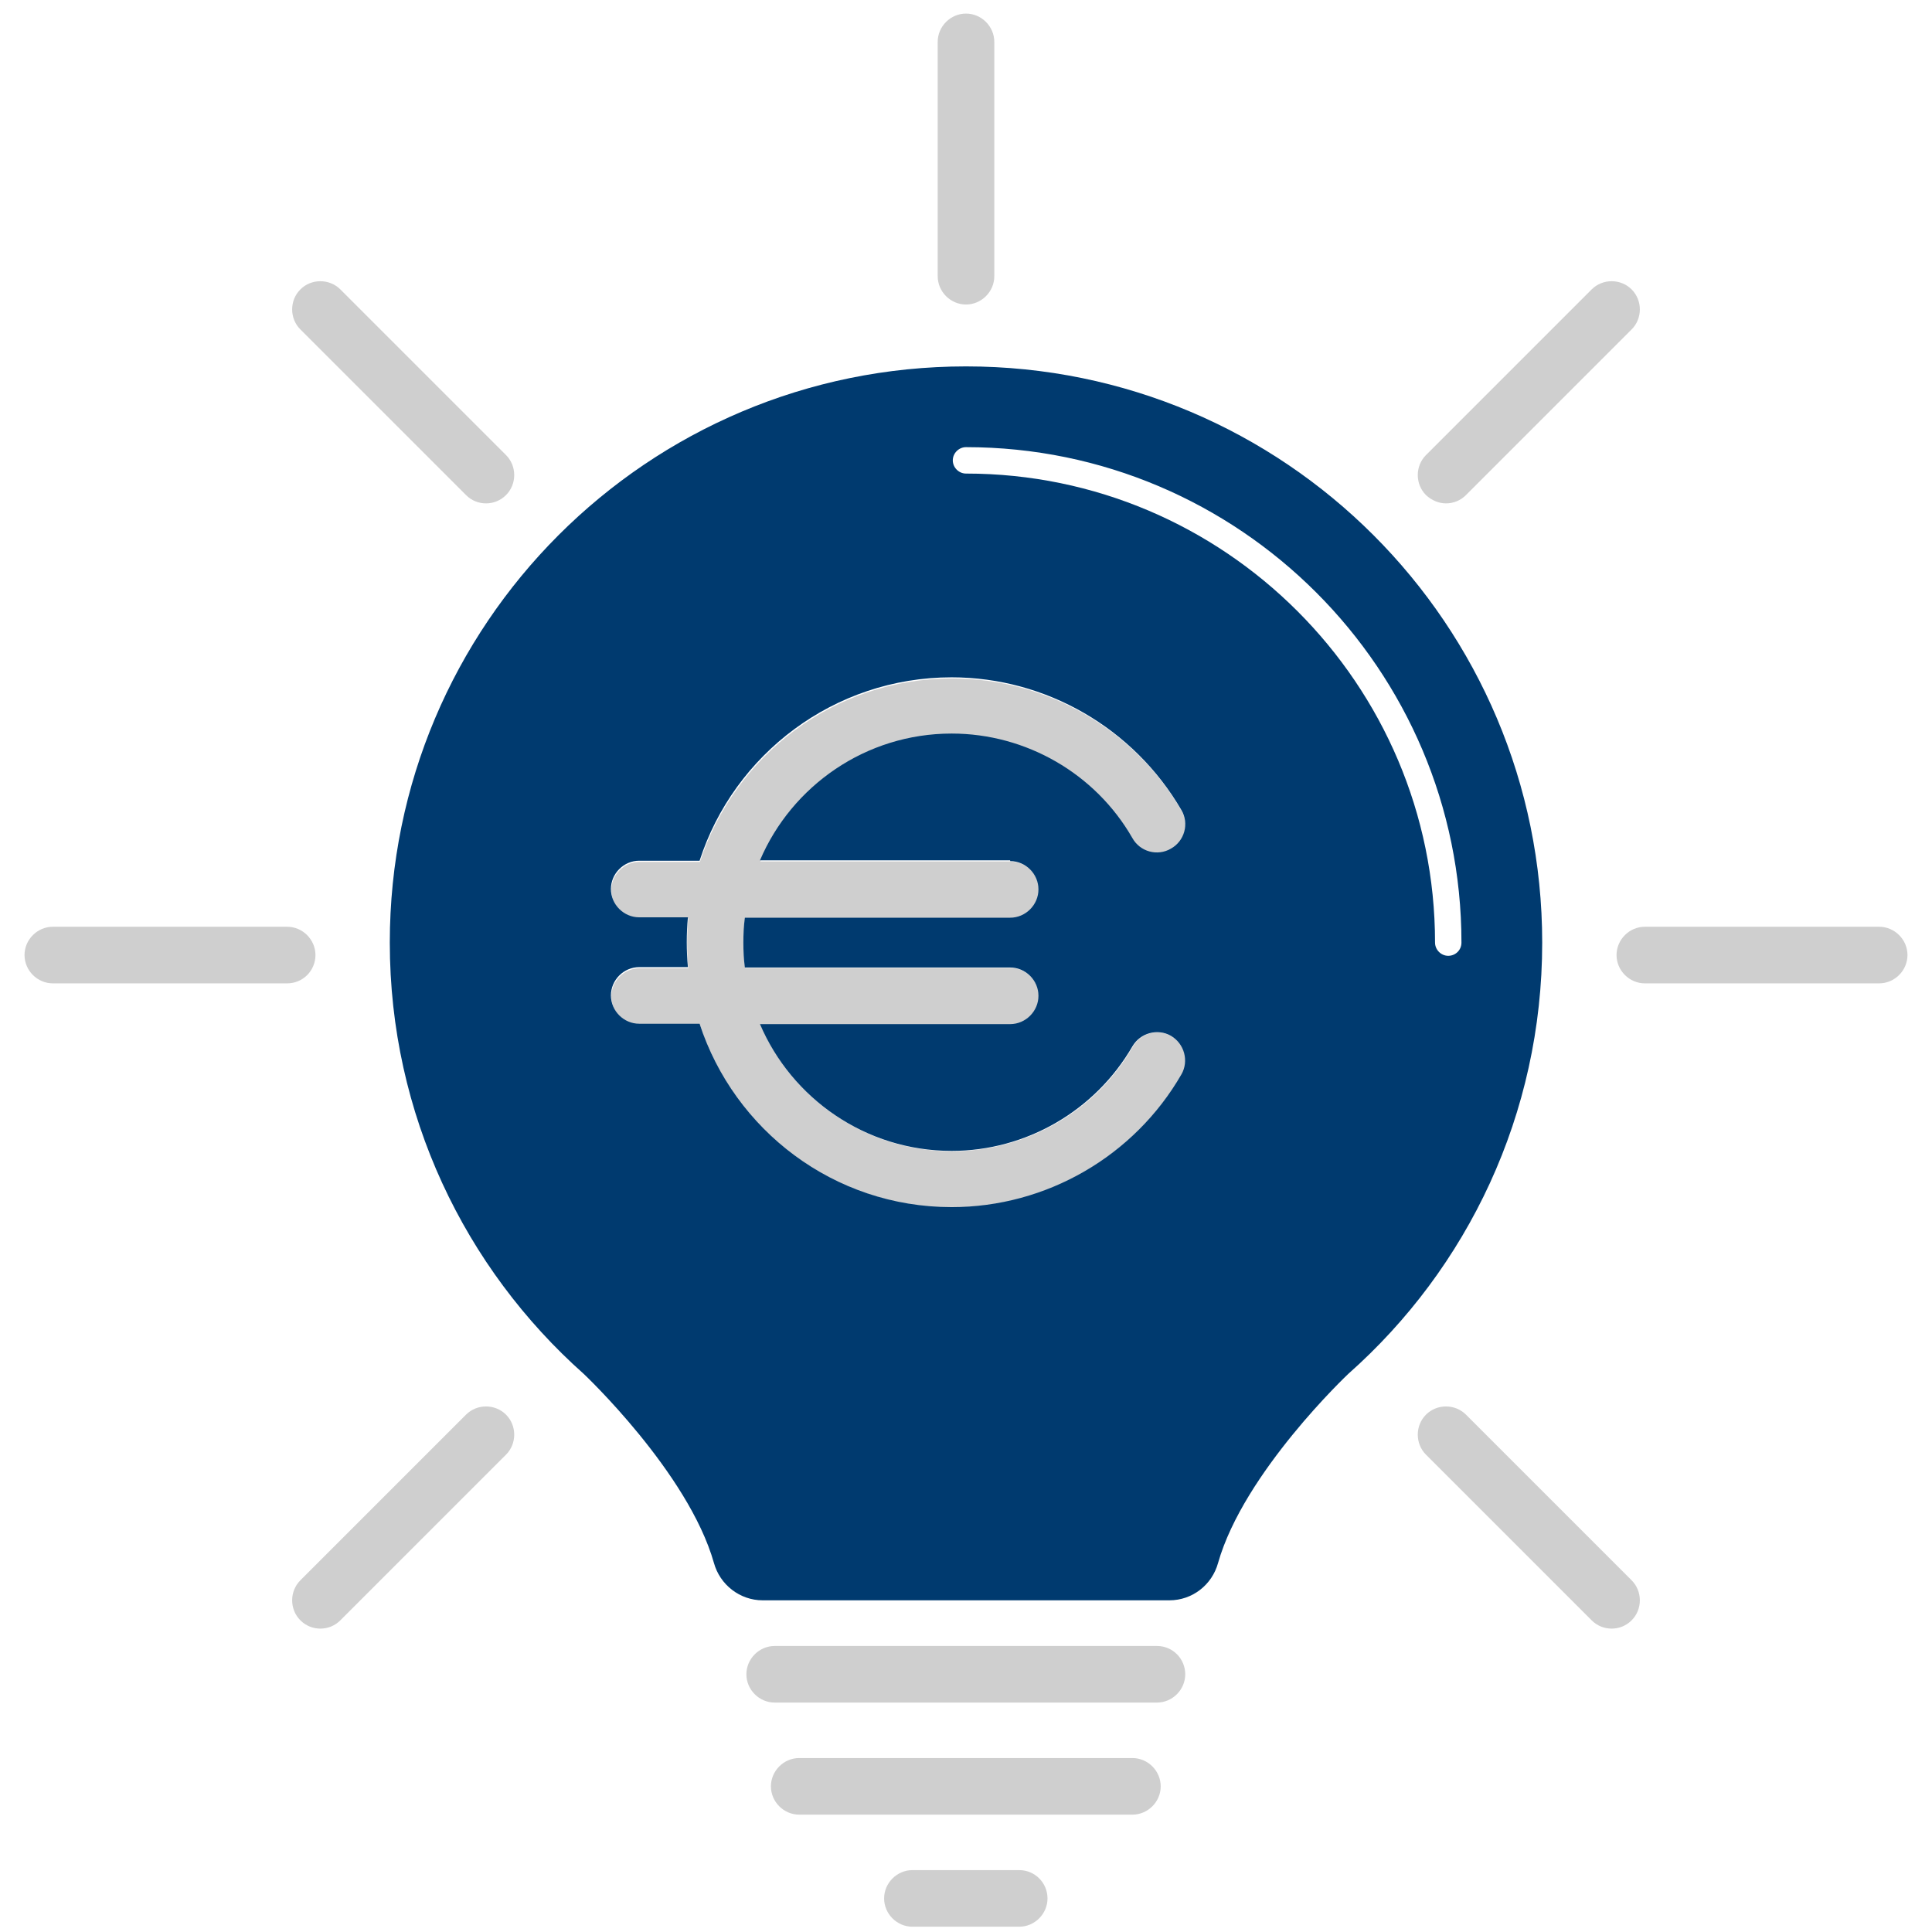<?xml version="1.0" encoding="utf-8"?>
<!-- Generator: Adobe Illustrator 23.1.0, SVG Export Plug-In . SVG Version: 6.00 Build 0)  -->
<svg version="1.1" id="Ebene_1" xmlns="http://www.w3.org/2000/svg" xmlns:xlink="http://www.w3.org/1999/xlink" x="0px" y="0px"
	 viewBox="0 0 512 512" style="enable-background:new 0 0 512 512;" xml:space="preserve">
<style type="text/css">
	.st0{fill:#CFCFCF;}
	.st1{fill:#003A6F;}
</style>
<g>
	<path class="st0" d="M306.6,436.2H205.3c-4.1,0-7.5,3.4-7.5,7.5s3.4,7.5,7.5,7.5h101.3c4.1,0,7.5-3.4,7.5-7.5
		S310.8,436.2,306.6,436.2z"/>
	<path class="st0" d="M300.1,465.9h-88.3c-4.1,0-7.5,3.4-7.5,7.5s3.4,7.5,7.5,7.5h88.3c4.1,0,7.5-3.4,7.5-7.5
		S304.2,465.9,300.1,465.9z"/>
	<path class="st0" d="M270.1,495.6h-28.3c-4.1,0-7.5,3.4-7.5,7.5s3.4,7.5,7.5,7.5h28.3c4.1,0,7.5-3.4,7.5-7.5
		S274.3,495.6,270.1,495.6z"/>
	<path class="st0" d="M252.3,320c25,0,48.3-13.5,60.9-35.2c2.1-3.6,0.8-8.2-2.8-10.2c-3.6-2.1-8.2-0.8-10.2,2.8
		c-9.8,17.1-28.2,27.7-47.9,27.7c-22.8,0-42.4-13.9-50.8-33.6h66.3c4.1,0,7.5-3.4,7.5-7.5s-3.4-7.5-7.5-7.5h-70.3
		c-0.3-2.2-0.4-4.4-0.4-6.6c0-2.2,0.1-4.4,0.4-6.6h70.3c4.1,0,7.5-3.4,7.5-7.5s-3.4-7.5-7.5-7.5h-66.3c8.4-19.7,28-33.6,50.8-33.6
		c19.7,0,38,10.6,47.9,27.7c2.1,3.6,6.7,4.8,10.2,2.8c3.6-2.1,4.8-6.7,2.8-10.2c-12.5-21.7-35.8-35.2-60.9-35.2
		c-31.2,0-57.6,20.4-66.8,48.6h-16c-4.1,0-7.5,3.4-7.5,7.5s3.4,7.5,7.5,7.5h12.9c-0.2,2.2-0.3,4.4-0.3,6.6c0,2.2,0.1,4.4,0.3,6.6
		h-12.9c-4.1,0-7.5,3.4-7.5,7.5s3.4,7.5,7.5,7.5h16C194.6,299.6,221.1,320,252.3,320z"/>
	<path class="st0" d="M256,80.7c4.1,0,7.5-3.4,7.5-7.5V11.1c0-4.1-3.4-7.5-7.5-7.5s-7.5,3.4-7.5,7.5v62.1
		C248.5,77.3,251.9,80.7,256,80.7z"/>
	<path class="st0" d="M498,245.6h-62.1c-4.1,0-7.5,3.4-7.5,7.5s3.4,7.5,7.5,7.5H498c4.1,0,7.5-3.4,7.5-7.5S502.1,245.6,498,245.6z"
		/>
	<path class="st0" d="M83.6,253.1c0-4.1-3.4-7.5-7.5-7.5H14c-4.1,0-7.5,3.4-7.5,7.5s3.4,7.5,7.5,7.5h62.1
		C80.3,260.6,83.6,257.2,83.6,253.1z"/>
	<path class="st0" d="M383.2,133.4c1.9,0,3.8-0.7,5.3-2.2l43.9-43.9c2.9-2.9,2.9-7.7,0-10.6c-2.9-2.9-7.7-2.9-10.6,0l-43.9,43.9
		c-2.9,2.9-2.9,7.7,0,10.6C379.4,132.6,381.3,133.4,383.2,133.4z"/>
	<path class="st0" d="M123.5,374.9l-43.9,43.9c-2.9,2.9-2.9,7.7,0,10.6c1.5,1.5,3.4,2.2,5.3,2.2s3.8-0.7,5.3-2.2l43.9-43.9
		c2.9-2.9,2.9-7.7,0-10.6C131.2,372,126.4,372,123.5,374.9z"/>
	<path class="st0" d="M90.2,76.7c-2.9-2.9-7.7-2.9-10.6,0c-2.9,2.9-2.9,7.7,0,10.6l43.9,43.9c1.5,1.5,3.4,2.2,5.3,2.2
		c1.9,0,3.8-0.7,5.3-2.2c2.9-2.9,2.9-7.7,0-10.6L90.2,76.7z"/>
	<path class="st0" d="M388.5,374.9c-2.9-2.9-7.7-2.9-10.6,0c-2.9,2.9-2.9,7.7,0,10.6l43.9,43.9c1.5,1.5,3.4,2.2,5.3,2.2
		c1.9,0,3.8-0.7,5.3-2.2c2.9-2.9,2.9-7.7,0-10.6L388.5,374.9z"/>
</g>
<path class="st1" d="M256,97.1c-84.4,0-152.7,68.4-152.7,152.7c0,45.5,19.9,86.3,51.4,114.3v0c0,0,27.7,26.1,34.5,50.1
	c1.6,5.8,6.9,9.9,12.9,9.9h107.8c6.1,0,11.3-4.1,12.9-9.9c6.8-24,34.5-50.1,34.5-50.1v0c31.6-28,51.4-68.8,51.4-114.3
	C408.7,165.5,340.4,97.1,256,97.1z M267.7,228.2c4.1,0,7.5,3.4,7.5,7.5s-3.4,7.5-7.5,7.5h-70.3c-0.3,2.2-0.4,4.4-0.4,6.6
	c0,2.2,0.1,4.4,0.4,6.6h70.3c4.1,0,7.5,3.4,7.5,7.5s-3.4,7.5-7.5,7.5h-66.3c8.4,19.7,28,33.6,50.8,33.6c19.7,0,38-10.6,47.9-27.7
	c2.1-3.6,6.7-4.8,10.2-2.8c3.6,2.1,4.8,6.7,2.8,10.2c-12.5,21.7-35.8,35.2-60.9,35.2c-31.2,0-57.6-20.4-66.8-48.6h-16
	c-4.1,0-7.5-3.4-7.5-7.5s3.4-7.5,7.5-7.5h12.9c-0.2-2.2-0.3-4.4-0.3-6.6c0-2.2,0.1-4.4,0.3-6.6h-12.9c-4.1,0-7.5-3.4-7.5-7.5
	s3.4-7.5,7.5-7.5h16c9.1-28.2,35.6-48.6,66.8-48.6c25,0,48.3,13.5,60.9,35.2c2.1,3.6,0.8,8.2-2.8,10.2c-3.6,2.1-8.2,0.8-10.2-2.8
	c-9.8-17.1-28.2-27.7-47.9-27.7c-22.8,0-42.4,13.9-50.8,33.6H267.7z M383.8,253.3c-1.9,0-3.5-1.6-3.5-3.5
	c0-68.5-55.8-124.3-124.3-124.3c-1.9,0-3.5-1.6-3.5-3.5s1.6-3.5,3.5-3.5c72.4,0,131.3,58.9,131.3,131.3
	C387.3,251.8,385.7,253.3,383.8,253.3z"/>
</svg>
